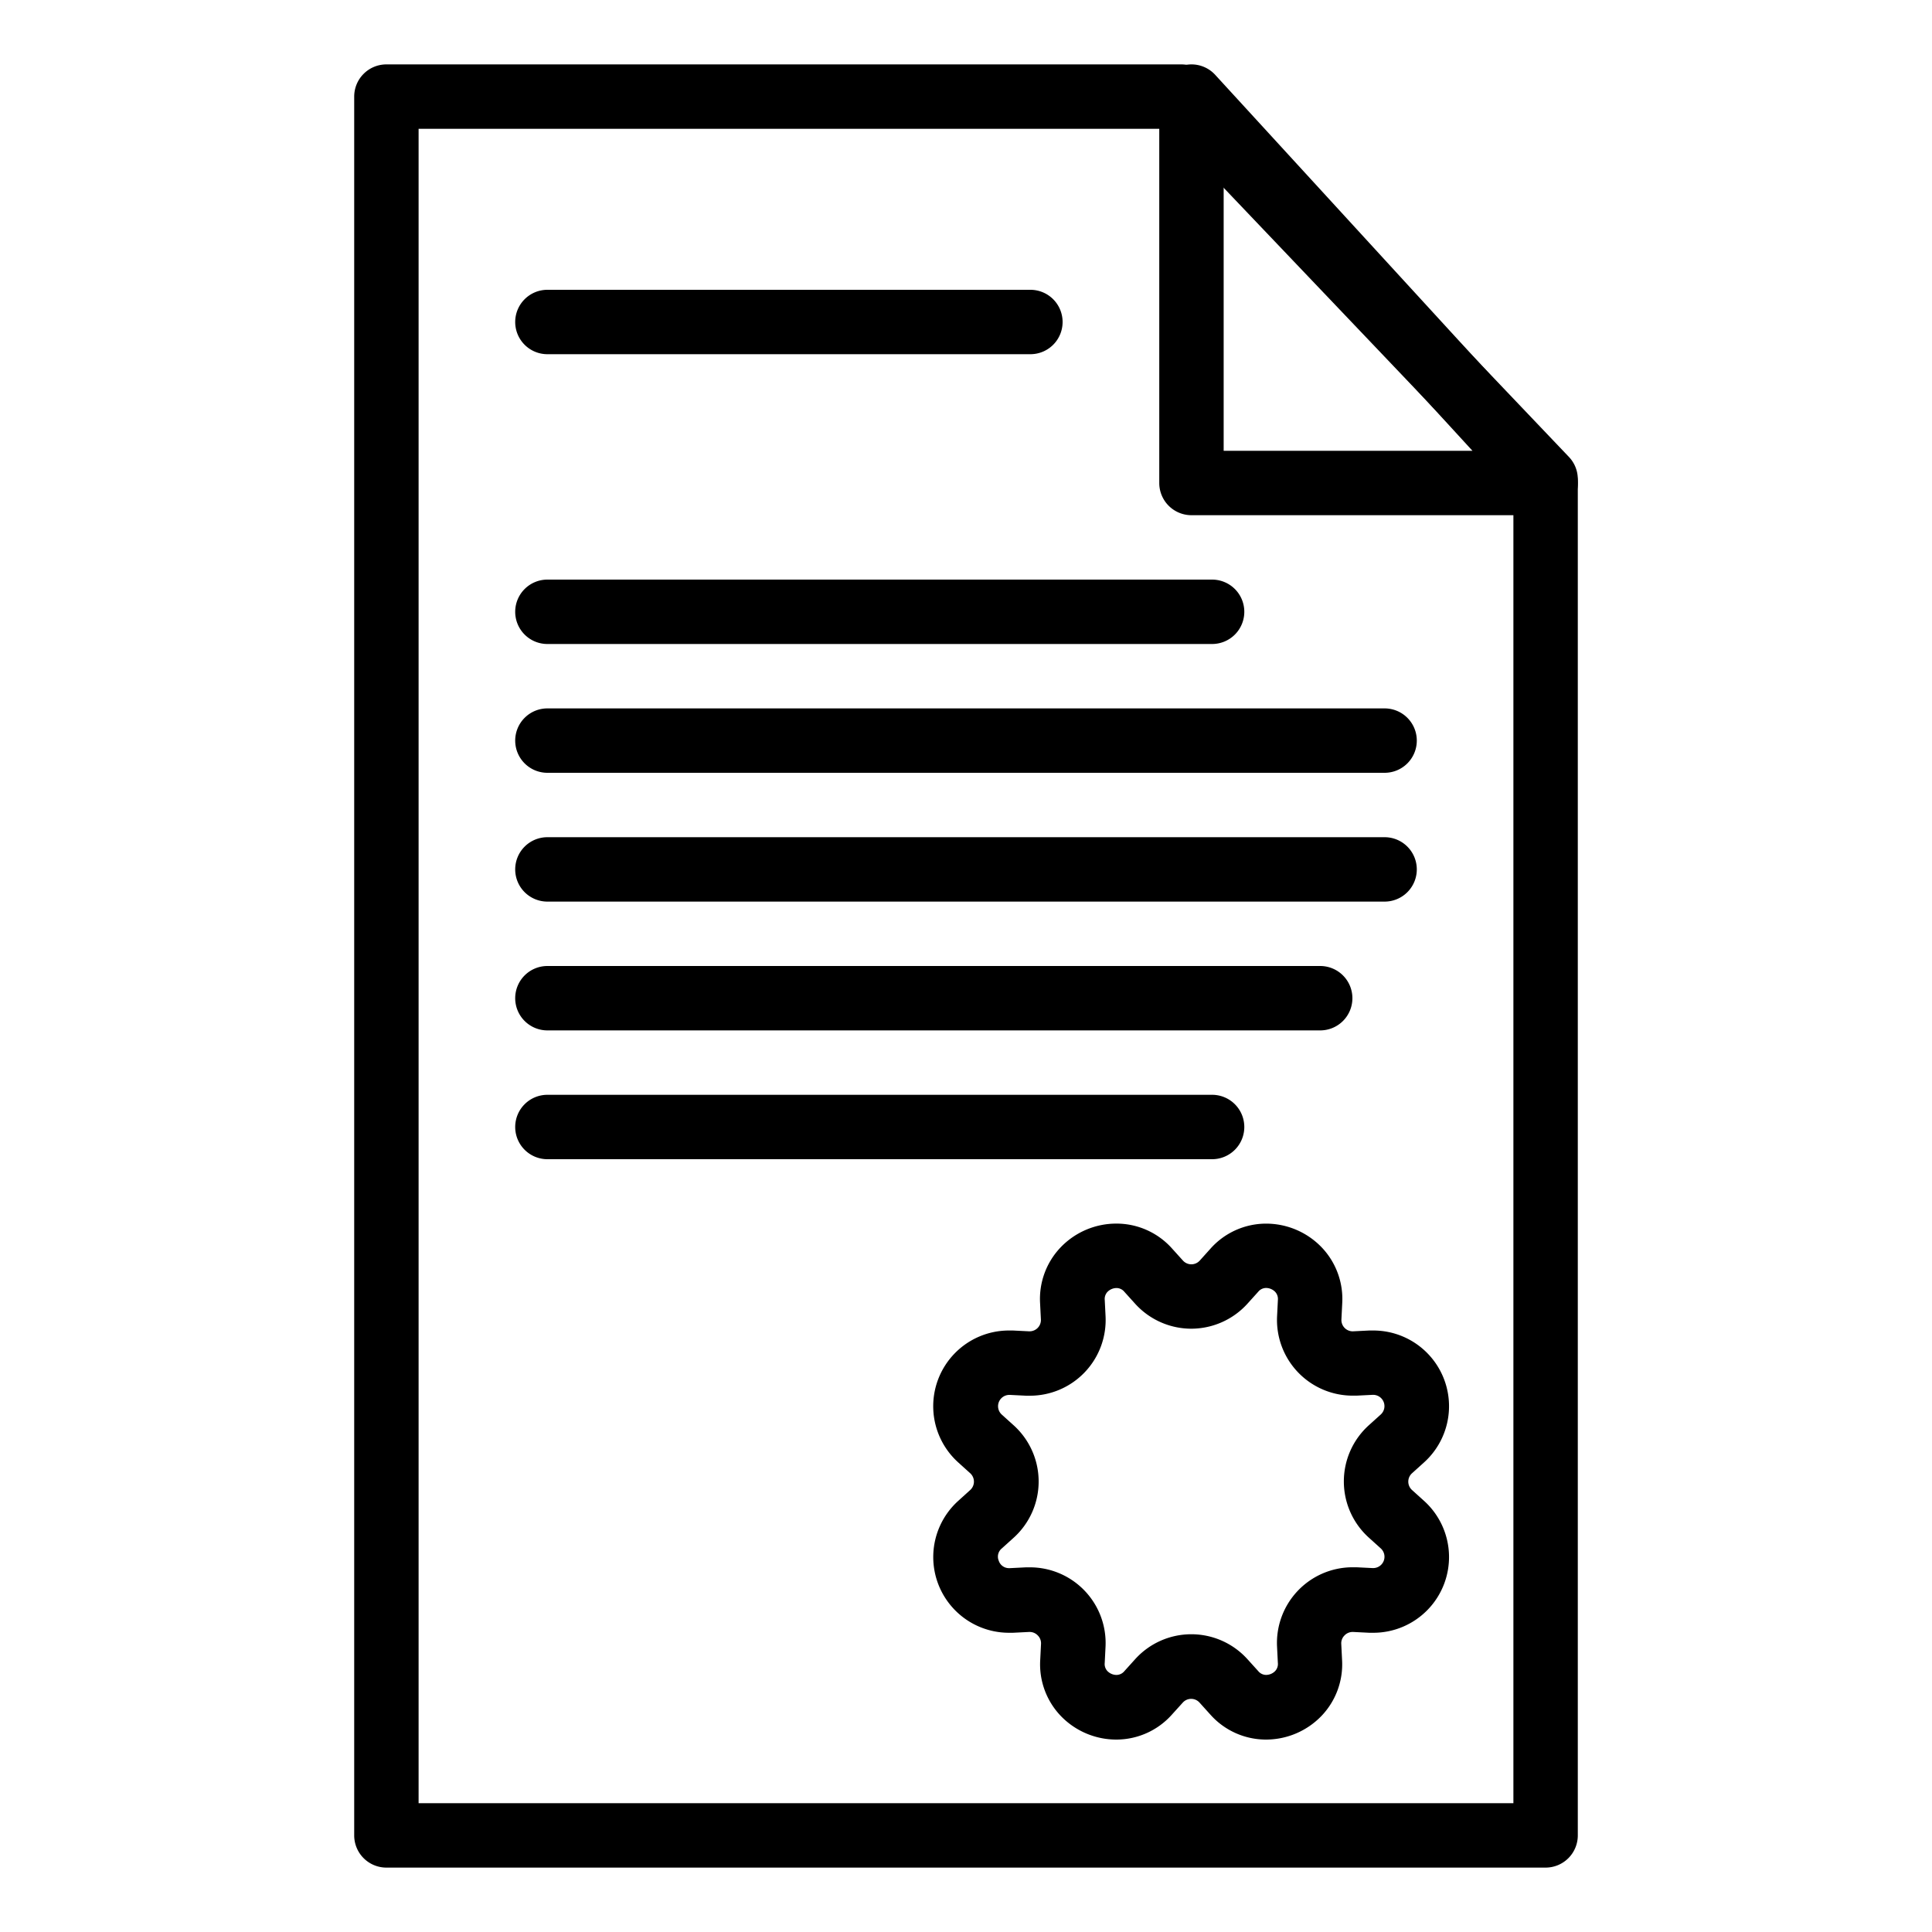 <svg xmlns="http://www.w3.org/2000/svg" xmlns:xlink="http://www.w3.org/1999/xlink" width="60" height="60" viewBox="0 0 60 60">
  <defs>
    <clipPath id="clip-Regulations">
      <rect width="60" height="60"/>
    </clipPath>
  </defs>
  <g id="Regulations" clip-path="url(#clip-Regulations)">
    <path id="Path_652" data-name="Path 652" d="M1472.632,583.123h24.686a1,1,0,0,1,.724.31l11.314,11.88a1,1,0,0,1,.276.69v42.12a1,1,0,0,1-1,1h-36a1,1,0,0,1-1-1v-54A1,1,0,0,1,1472.632,583.123Zm24.257,2h-23.257v52h34V596.4Z" transform="translate(-1460.632 -581.123)"/>
    <path id="Path_653" data-name="Path 653" d="M1528.1,597.123h-11a1,1,0,0,1-1-1v-12a1,1,0,0,1,1.737-.676l11,12a1,1,0,0,1-.737,1.676Zm-10-2h7.727l-7.727-8.429Z" transform="translate(-1480.098 -581.123)"/>
    <path id="Line_6" data-name="Line 6" d="M20.643,1H0A1,1,0,0,1-1,0,1,1,0,0,1,0-1H20.643a1,1,0,0,1,1,1A1,1,0,0,1,20.643,1Z" transform="translate(17 19)"/>
    <path id="Line_7" data-name="Line 7" d="M20.643,1H0A1,1,0,0,1-1,0,1,1,0,0,1,0-1H20.643a1,1,0,0,1,1,1A1,1,0,0,1,20.643,1Z" transform="translate(17 35)"/>
    <path id="Line_8" data-name="Line 8" d="M26,1H0A1,1,0,0,1-1,0,1,1,0,0,1,0-1H26a1,1,0,0,1,1,1A1,1,0,0,1,26,1Z" transform="translate(17 23)"/>
    <path id="Line_9" data-name="Line 9" d="M26,1H0A1,1,0,0,1-1,0,1,1,0,0,1,0-1H26a1,1,0,0,1,1,1A1,1,0,0,1,26,1Z" transform="translate(17 27)"/>
    <path id="Line_10" data-name="Line 10" d="M24,1H0A1,1,0,0,1-1,0,1,1,0,0,1,0-1H24a1,1,0,0,1,1,1A1,1,0,0,1,24,1Z" transform="translate(17 31)"/>
    <path id="Line_11" data-name="Line 11" d="M15,1H0A1,1,0,0,1-1,0,1,1,0,0,1,0-1H15a1,1,0,0,1,1,1A1,1,0,0,1,15,1Z" transform="translate(17 10)"/>
    <path id="Path_667" data-name="Path 667" d="M1632.2,435.821a2.312,2.312,0,0,1,1.732.779l.334.37a.352.352,0,0,0,.521,0l.331-.368a2.312,2.312,0,0,1,1.733-.78,2.393,2.393,0,0,1,1.727.741,2.319,2.319,0,0,1,.634,1.734l-.025.5a.351.351,0,0,0,.367.369l.5-.025c.042,0,.085,0,.127,0a2.351,2.351,0,0,1,1.568,4.1l-.369.333a.35.35,0,0,0,0,.521l.369.333a2.351,2.351,0,0,1-1.569,4.1q-.062,0-.126,0l-.5-.025h-.02a.346.346,0,0,0-.252.109.342.342,0,0,0-.1.259l.025.5a2.318,2.318,0,0,1-.633,1.733,2.393,2.393,0,0,1-1.727.741,2.312,2.312,0,0,1-1.733-.779l-.333-.369a.35.35,0,0,0-.521,0l-.334.369a2.312,2.312,0,0,1-1.733.779,2.393,2.393,0,0,1-1.728-.741,2.317,2.317,0,0,1-.632-1.733l.025-.5a.342.342,0,0,0-.1-.259.348.348,0,0,0-.253-.109h-.02l-.5.025c-.043,0-.085,0-.126,0a2.351,2.351,0,0,1-1.568-4.1l.368-.333a.352.352,0,0,0,0-.521l-.369-.333a2.351,2.351,0,0,1,1.567-4.1c.042,0,.085,0,.128,0l.5.025h.02a.351.351,0,0,0,.349-.369l-.025-.5a2.318,2.318,0,0,1,.633-1.733A2.394,2.394,0,0,1,1632.2,435.821Zm2.326,3.264a2.354,2.354,0,0,1-1.745-.775l-.334-.37a.318.318,0,0,0-.247-.118.4.4,0,0,0-.278.119.321.321,0,0,0-.085.254l.025.5a2.351,2.351,0,0,1-2.346,2.471c-.04,0-.081,0-.122,0l-.5-.025h-.026a.351.351,0,0,0-.228.612l.369.333a2.352,2.352,0,0,1,0,3.49l-.369.333a.328.328,0,0,0-.094.385.332.332,0,0,0,.322.227h.025l.5-.025q.061,0,.122,0a2.35,2.35,0,0,1,2.346,2.47l-.025.5a.32.32,0,0,0,.085.253.4.4,0,0,0,.278.119.323.323,0,0,0,.248-.119l.333-.369a2.35,2.35,0,0,1,3.49,0l.333.368a.319.319,0,0,0,.248.119.4.4,0,0,0,.277-.119.32.32,0,0,0,.085-.254l-.025-.5a2.35,2.35,0,0,1,2.345-2.47q.061,0,.122,0l.5.025h.025a.351.351,0,0,0,.228-.612l-.369-.333a2.35,2.35,0,0,1,0-3.491l.368-.332a.351.351,0,0,0-.227-.612h-.025l-.5.025c-.04,0-.081,0-.121,0a2.351,2.351,0,0,1-2.345-2.471l.025-.5a.325.325,0,0,0-.086-.254.4.4,0,0,0-.278-.119.319.319,0,0,0-.248.119l-.332.368A2.358,2.358,0,0,1,1634.528,439.085Z" transform="translate(-1597.528 -397.821)"/>
  </g>
</svg>
